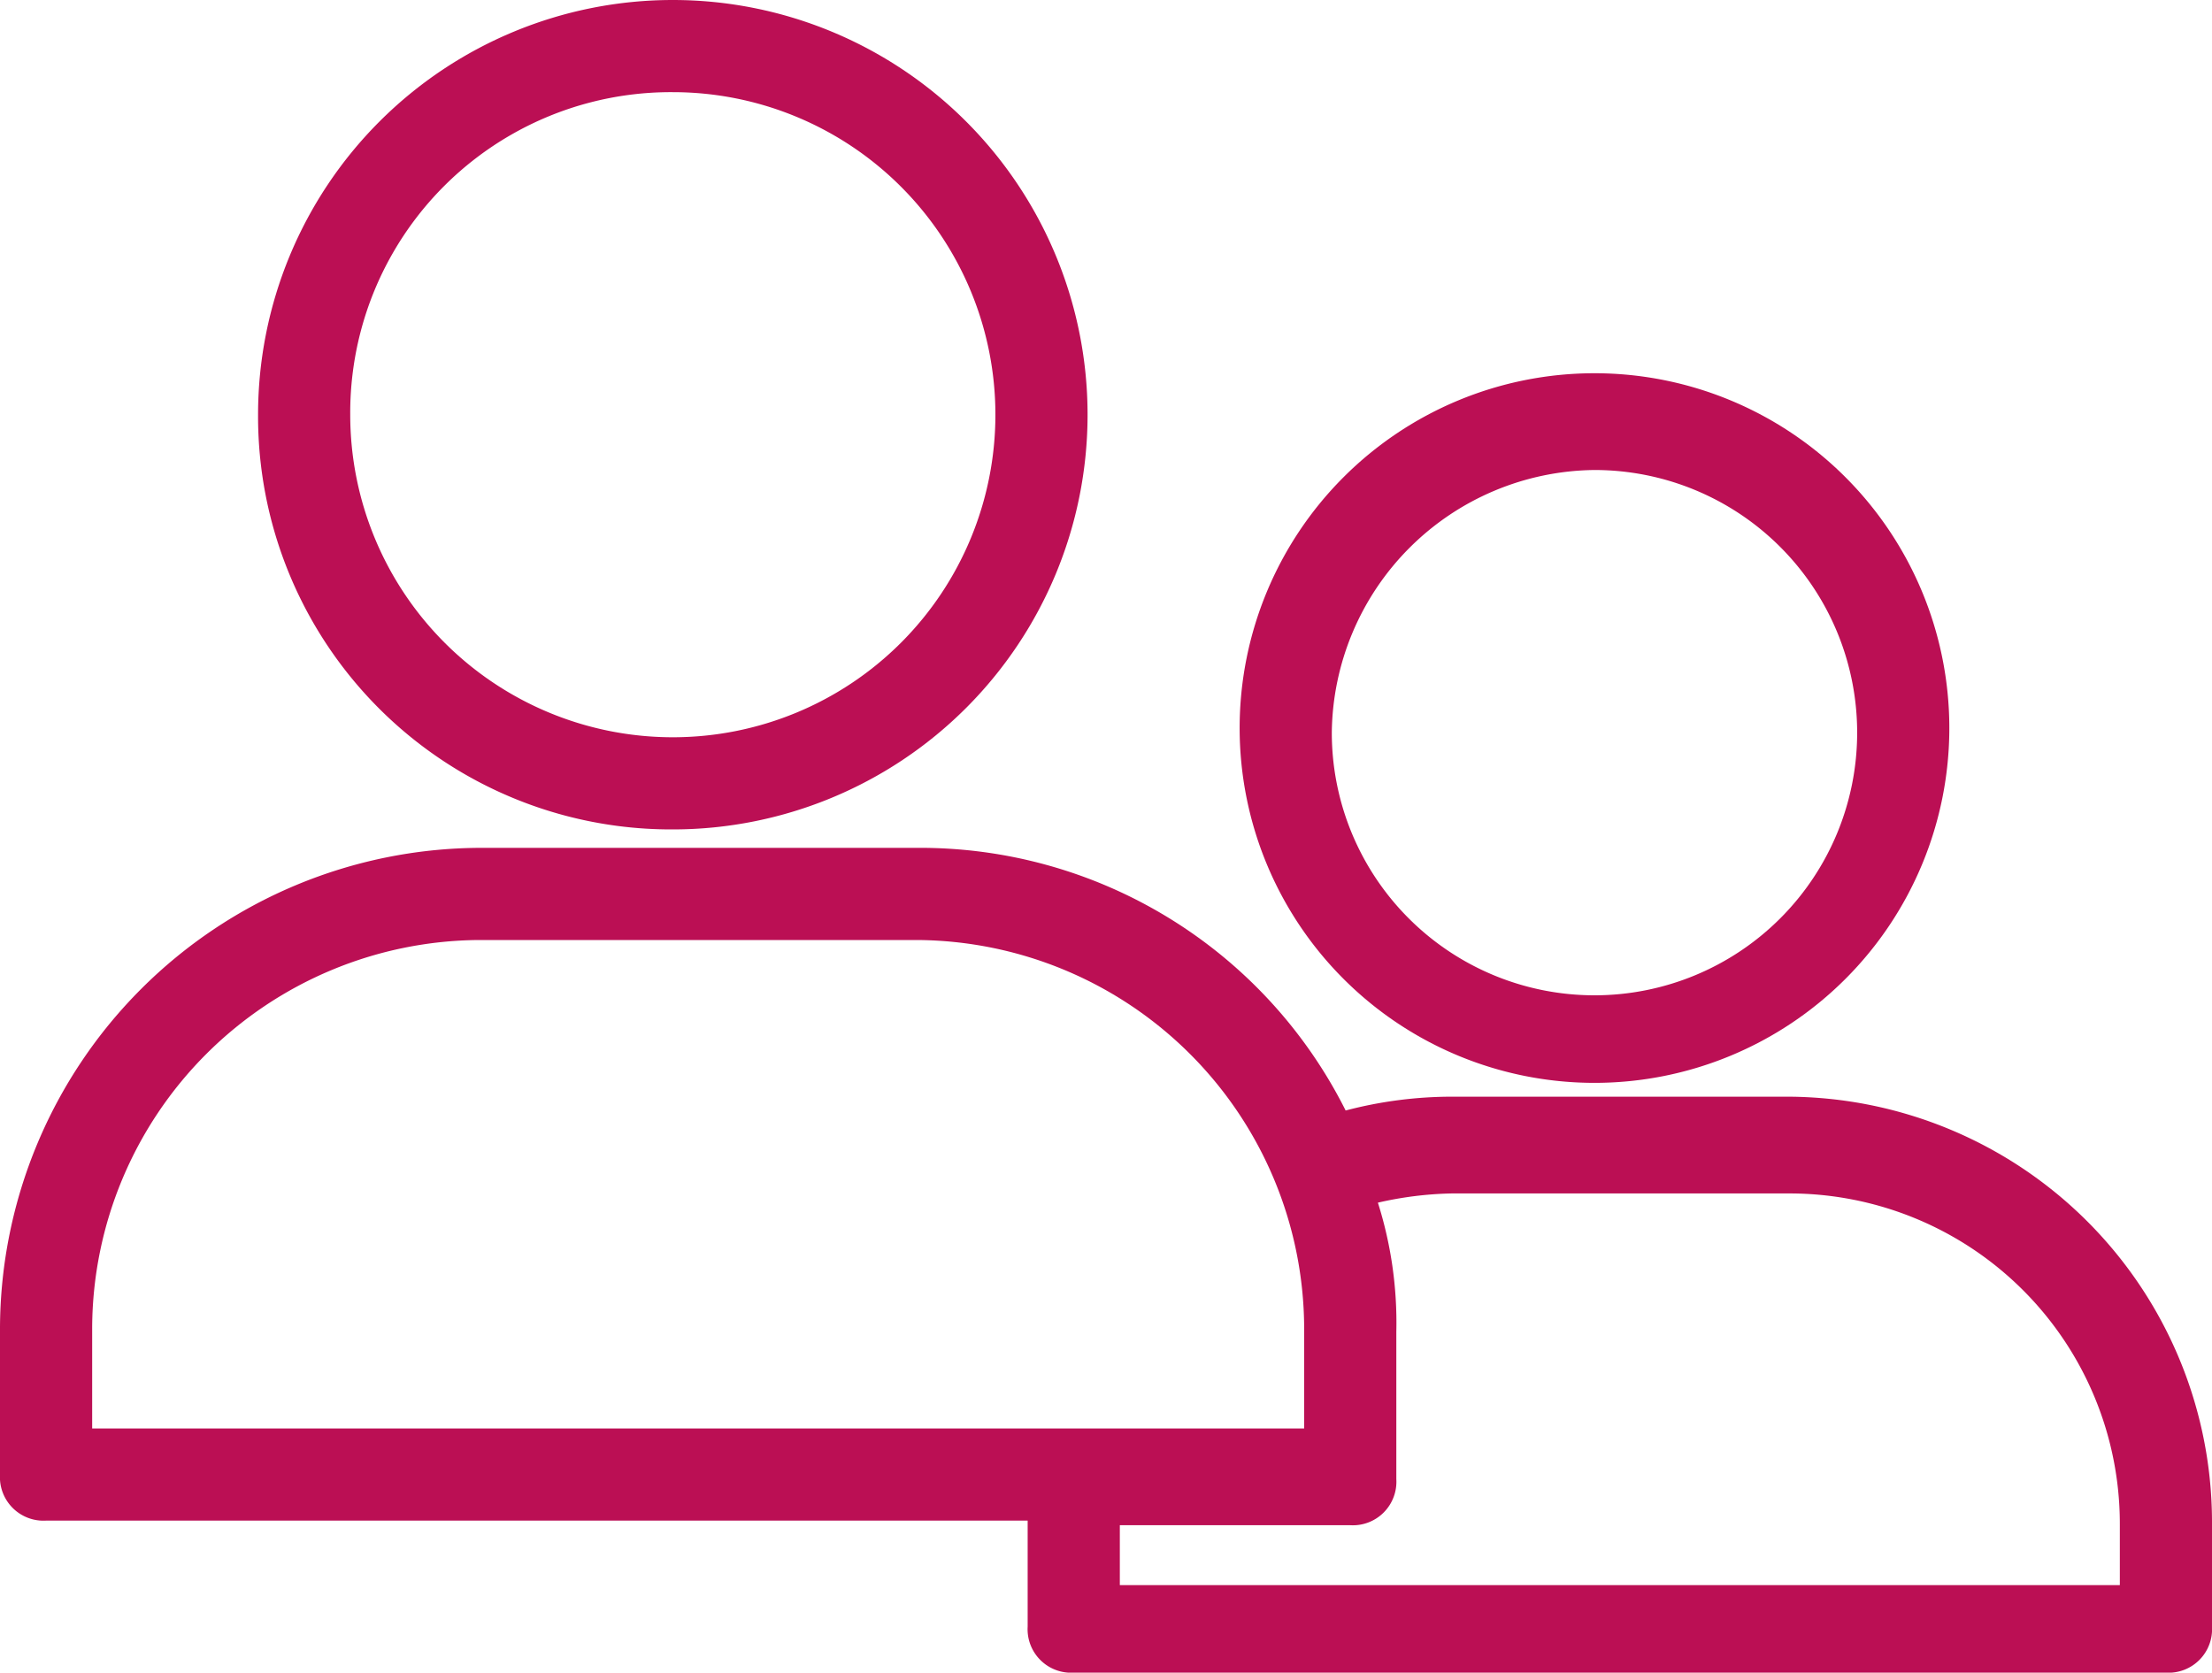 <svg xmlns="http://www.w3.org/2000/svg" width="48" height="36.3" viewBox="0 0 48 36.3">
  <g id="noun-colleagues-1220583" transform="translate(0 -5.8)">
    <g id="Group_167" data-name="Group 167">
      <path id="Path_4568" data-name="Path 4568" d="M14.6,23.8a9,9,0,1,0-9-9A8.963,8.963,0,0,0,14.6,23.8Zm0-16a7,7,0,1,1-7,7A6.957,6.957,0,0,1,14.6,7.8Z" fill="#bb0f54"/>
      <path id="Path_4569" data-name="Path 4569" d="M34.6,29.3a7.7,7.7,0,1,0,0-15.4,7.7,7.7,0,0,0,0,15.4Zm0-13.3a5.7,5.7,0,1,1-5.7,5.7A5.762,5.762,0,0,1,34.6,16Z" fill="#bb0f54"/>
      <path id="Path_4570" data-name="Path 4570" d="M38.8,29.6H31.5a9.079,9.079,0,0,0-2.3.3,10.326,10.326,0,0,0-9.3-5.7H10.4A10.457,10.457,0,0,0,0,34.6v3.2a.945.945,0,0,0,1,1H22.3v2.3a.945.945,0,0,0,1,1H47a.945.945,0,0,0,1-1V38.8A9.24,9.24,0,0,0,38.8,29.6ZM2,34.6a8.451,8.451,0,0,1,8.4-8.4h9.5a8.451,8.451,0,0,1,8.4,8.4v2.2H2Zm44,5.6H24.3V38.9h5a.945.945,0,0,0,1-1V34.7a8.627,8.627,0,0,0-.4-2.8,7.772,7.772,0,0,1,1.6-.2h7.3A7.17,7.17,0,0,1,46,38.9Z" fill="#bb0f54"/>
    </g>
  </g>
</svg>
